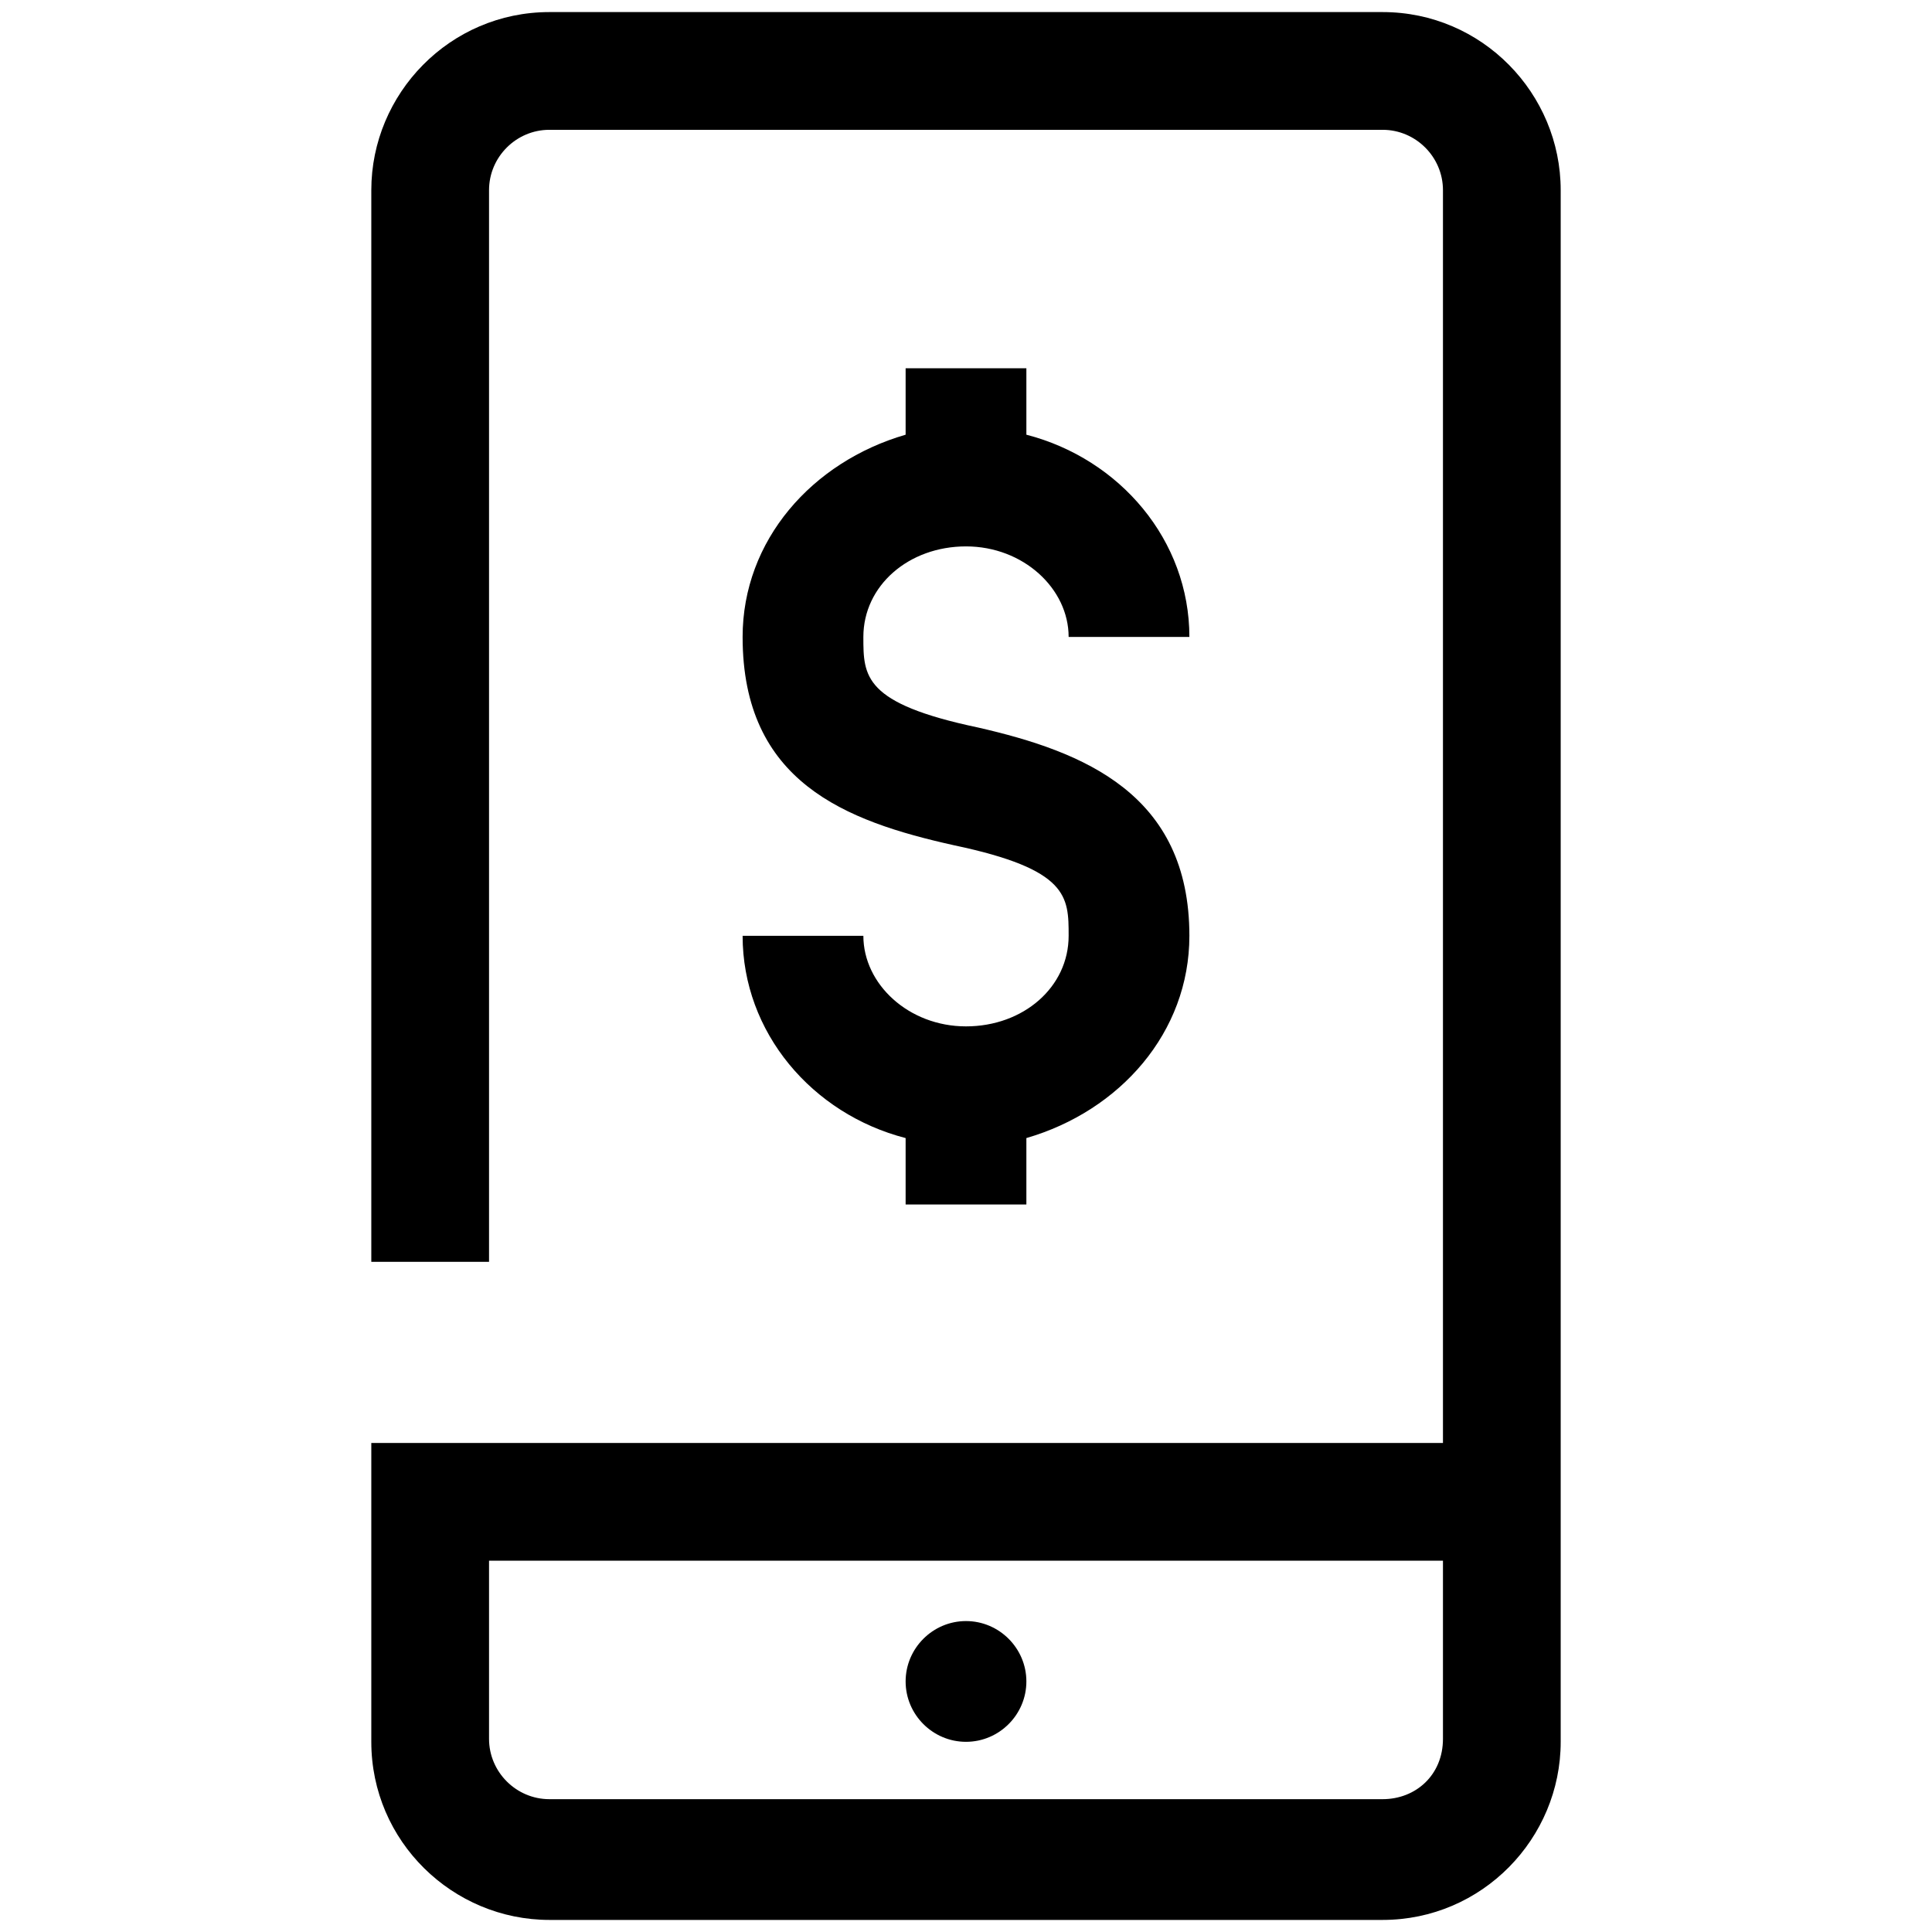 <?xml version="1.0" encoding="utf-8"?>
<!-- Generator: Adobe Illustrator 27.4.0, SVG Export Plug-In . SVG Version: 6.00 Build 0)  -->
<svg version="1.1" id="Icon" xmlns="http://www.w3.org/2000/svg" xmlns:xlink="http://www.w3.org/1999/xlink" x="0px" y="0px"
	 viewBox="0 0 64 64" style="enable-background:new 0 0 64 64;" xml:space="preserve">
<path d="M45.8,0.4H18.2c-3.3,0-5.9,2.7-5.9,5.9v35.5h3.9V6.3c0-1.1,0.9-2,2-2h27.6c1.1,0,2,0.9,2,2v41.5H12.3v9.9
	c0,3.3,2.7,5.9,5.9,5.9h27.6c3.3,0,5.9-2.7,5.9-5.9V6.3C51.7,3.1,49.1,0.4,45.8,0.4z M45.8,59.6H18.2c-1.1,0-2-0.9-2-2v-5.9h31.6
	v5.9C47.8,58.8,46.9,59.6,45.8,59.6z M32,57.7c-1.1,0-2-0.9-2-2c0-1.1,0.9-2,2-2s2,0.9,2,2C34,56.8,33.1,57.7,32,57.7z M39.4,31
	c0,3.2-2.3,5.8-5.4,6.7v2.2h-4v-2.2c-3.1-0.8-5.4-3.5-5.4-6.7h4c0,1.6,1.5,3,3.4,3c1.9,0,3.4-1.3,3.4-3c0-1.3,0-2.2-3.8-3
	c-3.6-0.8-7-2.1-7-6.9c0-3.2,2.3-5.8,5.4-6.7v-2.2h4v2.2c3.1,0.8,5.4,3.5,5.4,6.7h-4c0-1.6-1.5-3-3.4-3c-1.9,0-3.4,1.3-3.4,3
	c0,1.3,0,2.2,3.8,3C35.9,24.9,39.4,26.3,39.4,31z"/>
</svg>

